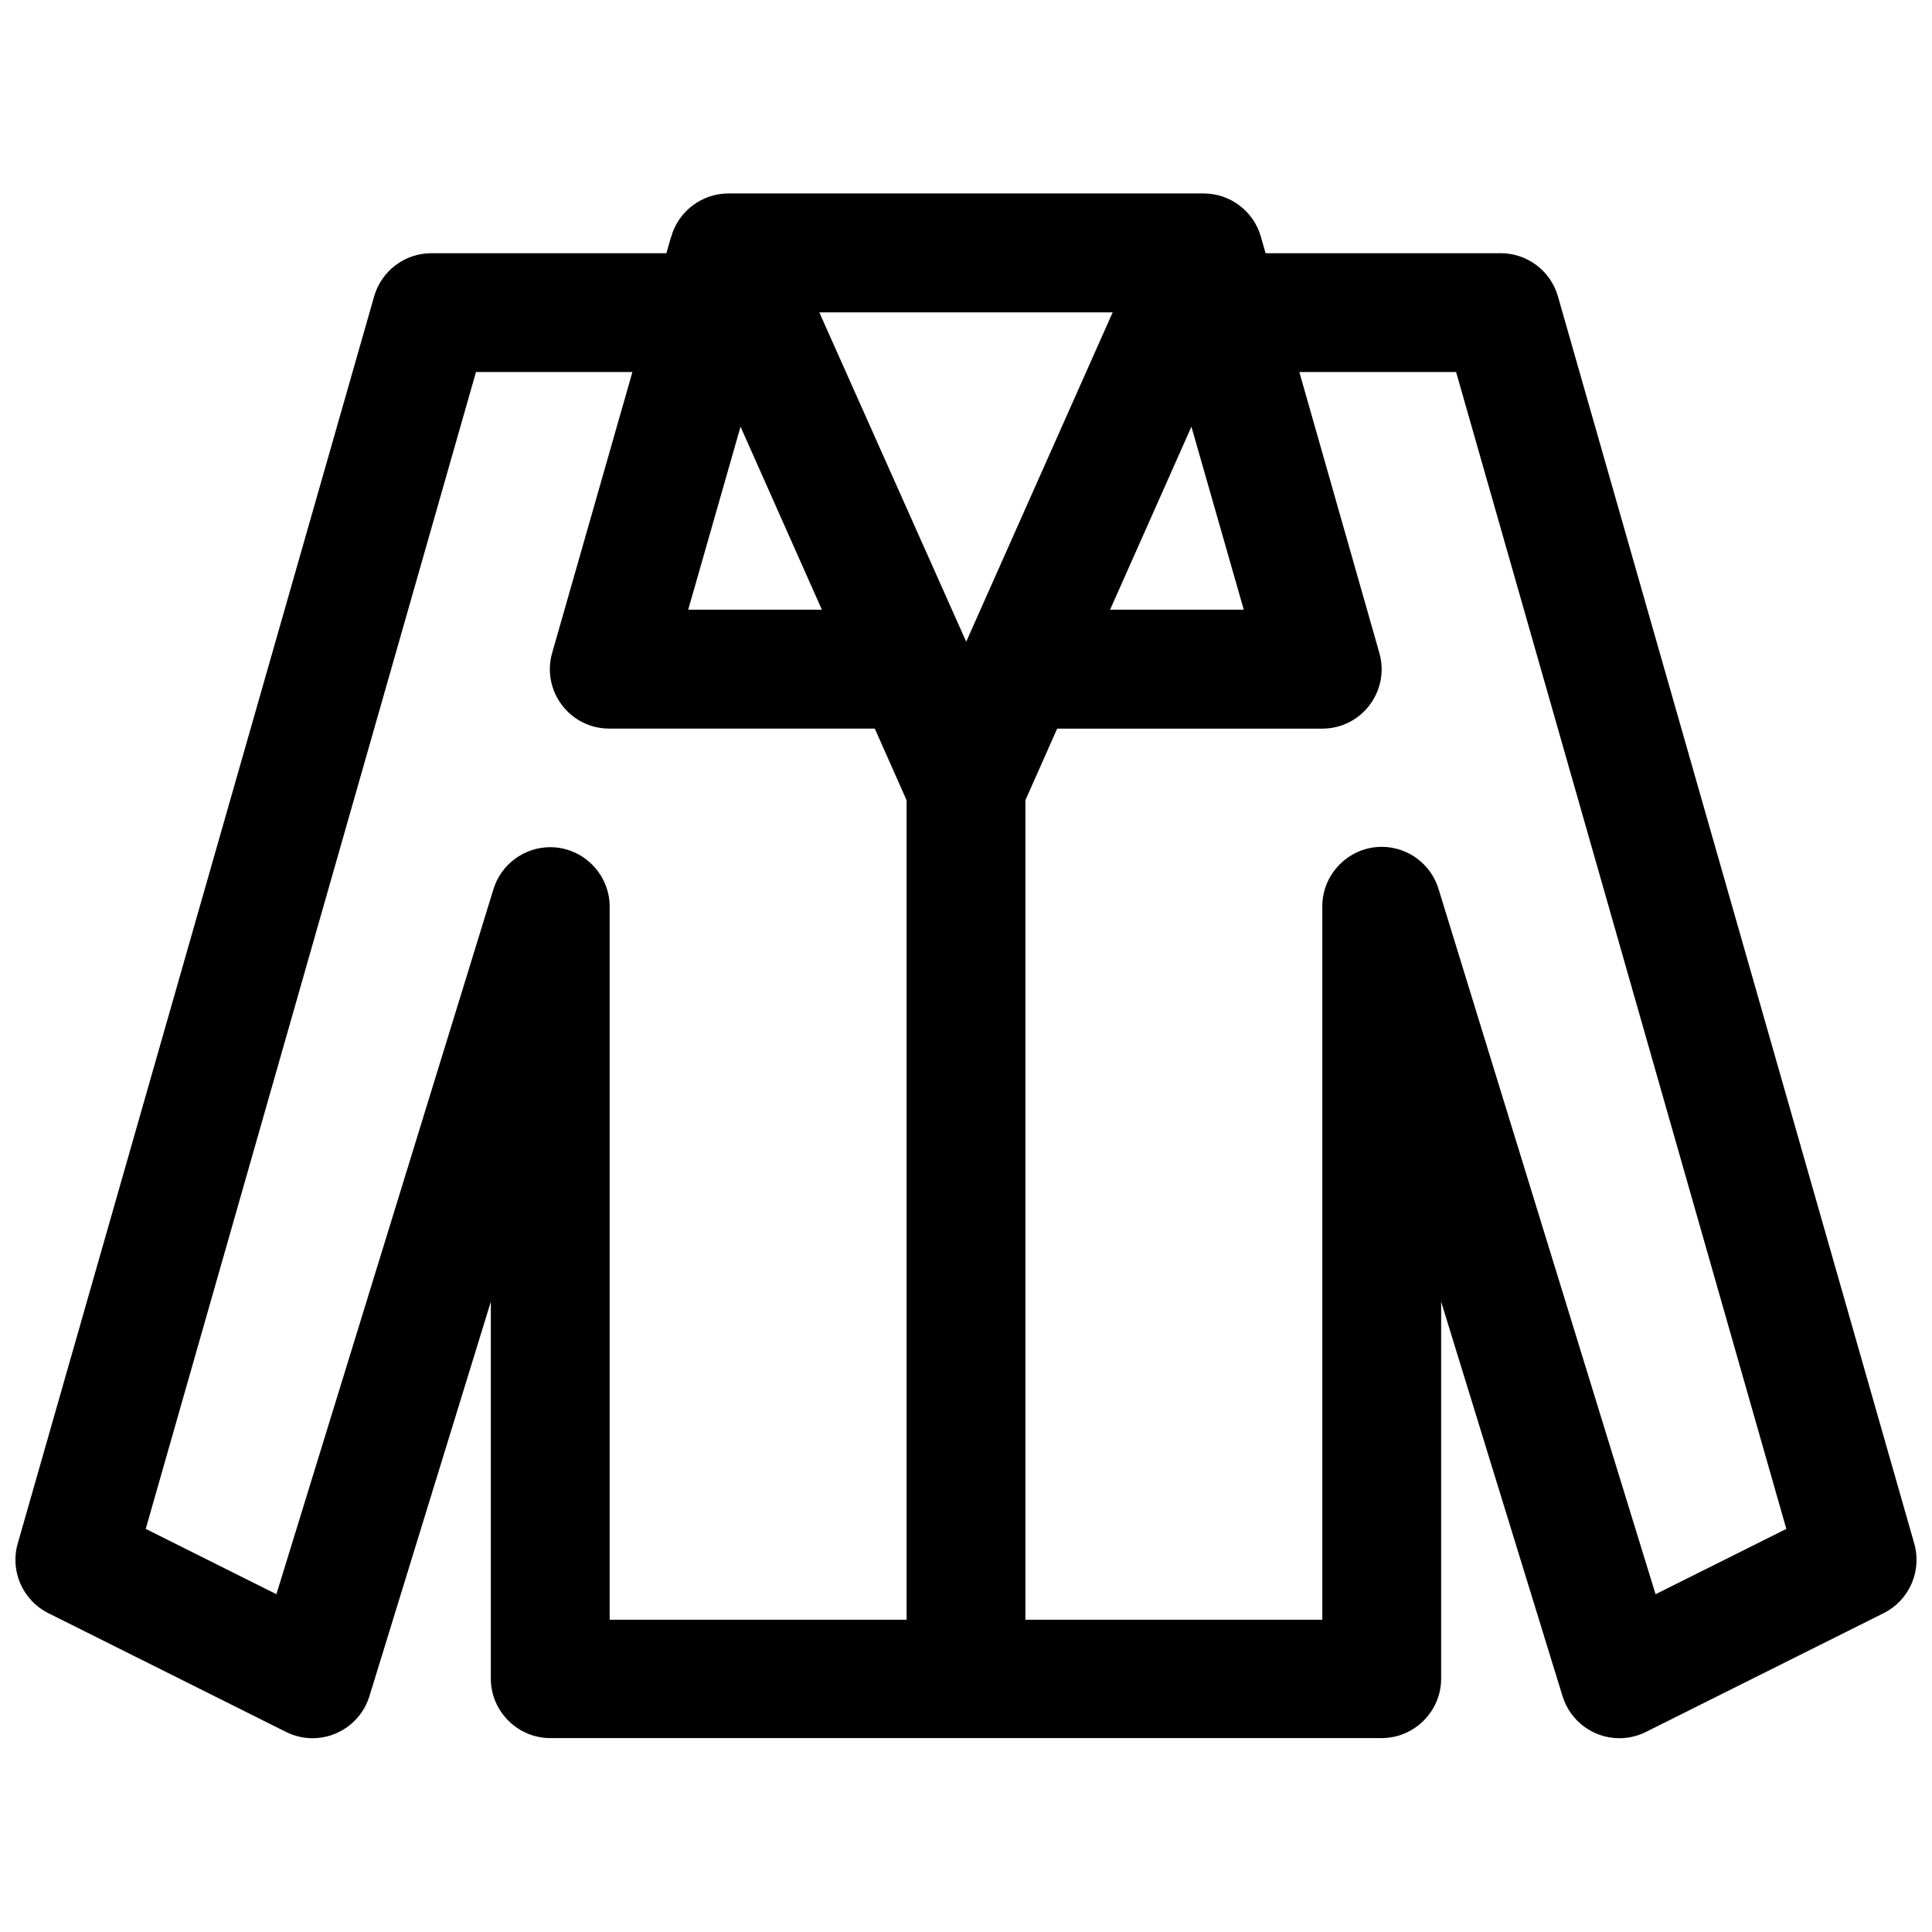 <?xml version="1.0" encoding="UTF-8"?>
<!-- Uploaded to: ICON Repo, www.svgrepo.com, Generator: ICON Repo Mixer Tools -->
<svg width="800px" height="800px" version="1.1" viewBox="144 144 512 512" xmlns="http://www.w3.org/2000/svg">
 <defs>
  <clipPath id="a">
   <path d="m148.09 195h503.81v410h-503.81z"/>
  </clipPath>
 </defs>
 <g clip-path="url(#a)">
  <path d="m337.08 195.27c-7.066-0.027-13.328 4.719-15.219 11.531h-0.031l-1.23 4.301h-62.332c-6.981 0.012-13.164 4.672-15.098 11.383l-94.496 330.65c-2.043 7.246 1.383 14.996 8.121 18.359l63.008 31.484c2.188 1.098 4.598 1.668 7.043 1.668 6.879 0 12.992-4.508 15.035-11.078l32.195-104.61v99.969c0.031 8.59 7.09 15.652 15.68 15.684h220.48c8.59-0.031 15.652-7.094 15.68-15.684v-99.969l32.195 104.61c2.043 6.57 8.156 11.078 15.035 11.078 2.445 0 4.856-0.57 7.043-1.668l63.012-31.484c6.734-3.363 10.156-11.113 8.117-18.359l-94.469-330.65c-1.938-6.719-8.129-11.383-15.125-11.383h-62.332l-1.23-4.301c-1.891-6.812-8.148-11.559-15.223-11.531zm24.051 31.516h77.734l-38.809 87.27zm-90.992 15.809h41.453l-21.25 74.383c-2.918 10.105 4.703 20.176 15.223 20.109h70.262l8.426 18.977v217.18h-78.688v-188.99c0-8.633-7.106-15.742-15.742-15.742-6.887 0-13.008 4.519-15.043 11.098l-57.531 186.87-34.625-17.312zm218.2 0h41.543l87.512 306.58-34.652 17.312-57.504-186.87c-1.996-6.629-8.145-11.195-15.07-11.195-8.633 0-15.742 7.106-15.742 15.742v0.098 188.99h-78.688v-217.18l8.426-18.977h70.262c10.473-0.008 18.004-10.051 15.102-20.109zm-148.09 14.48 21.555 48.496h-35.422zm119.49 0 13.871 48.496h-35.422z" fill-rule="evenodd"/>
 </g>
</svg>